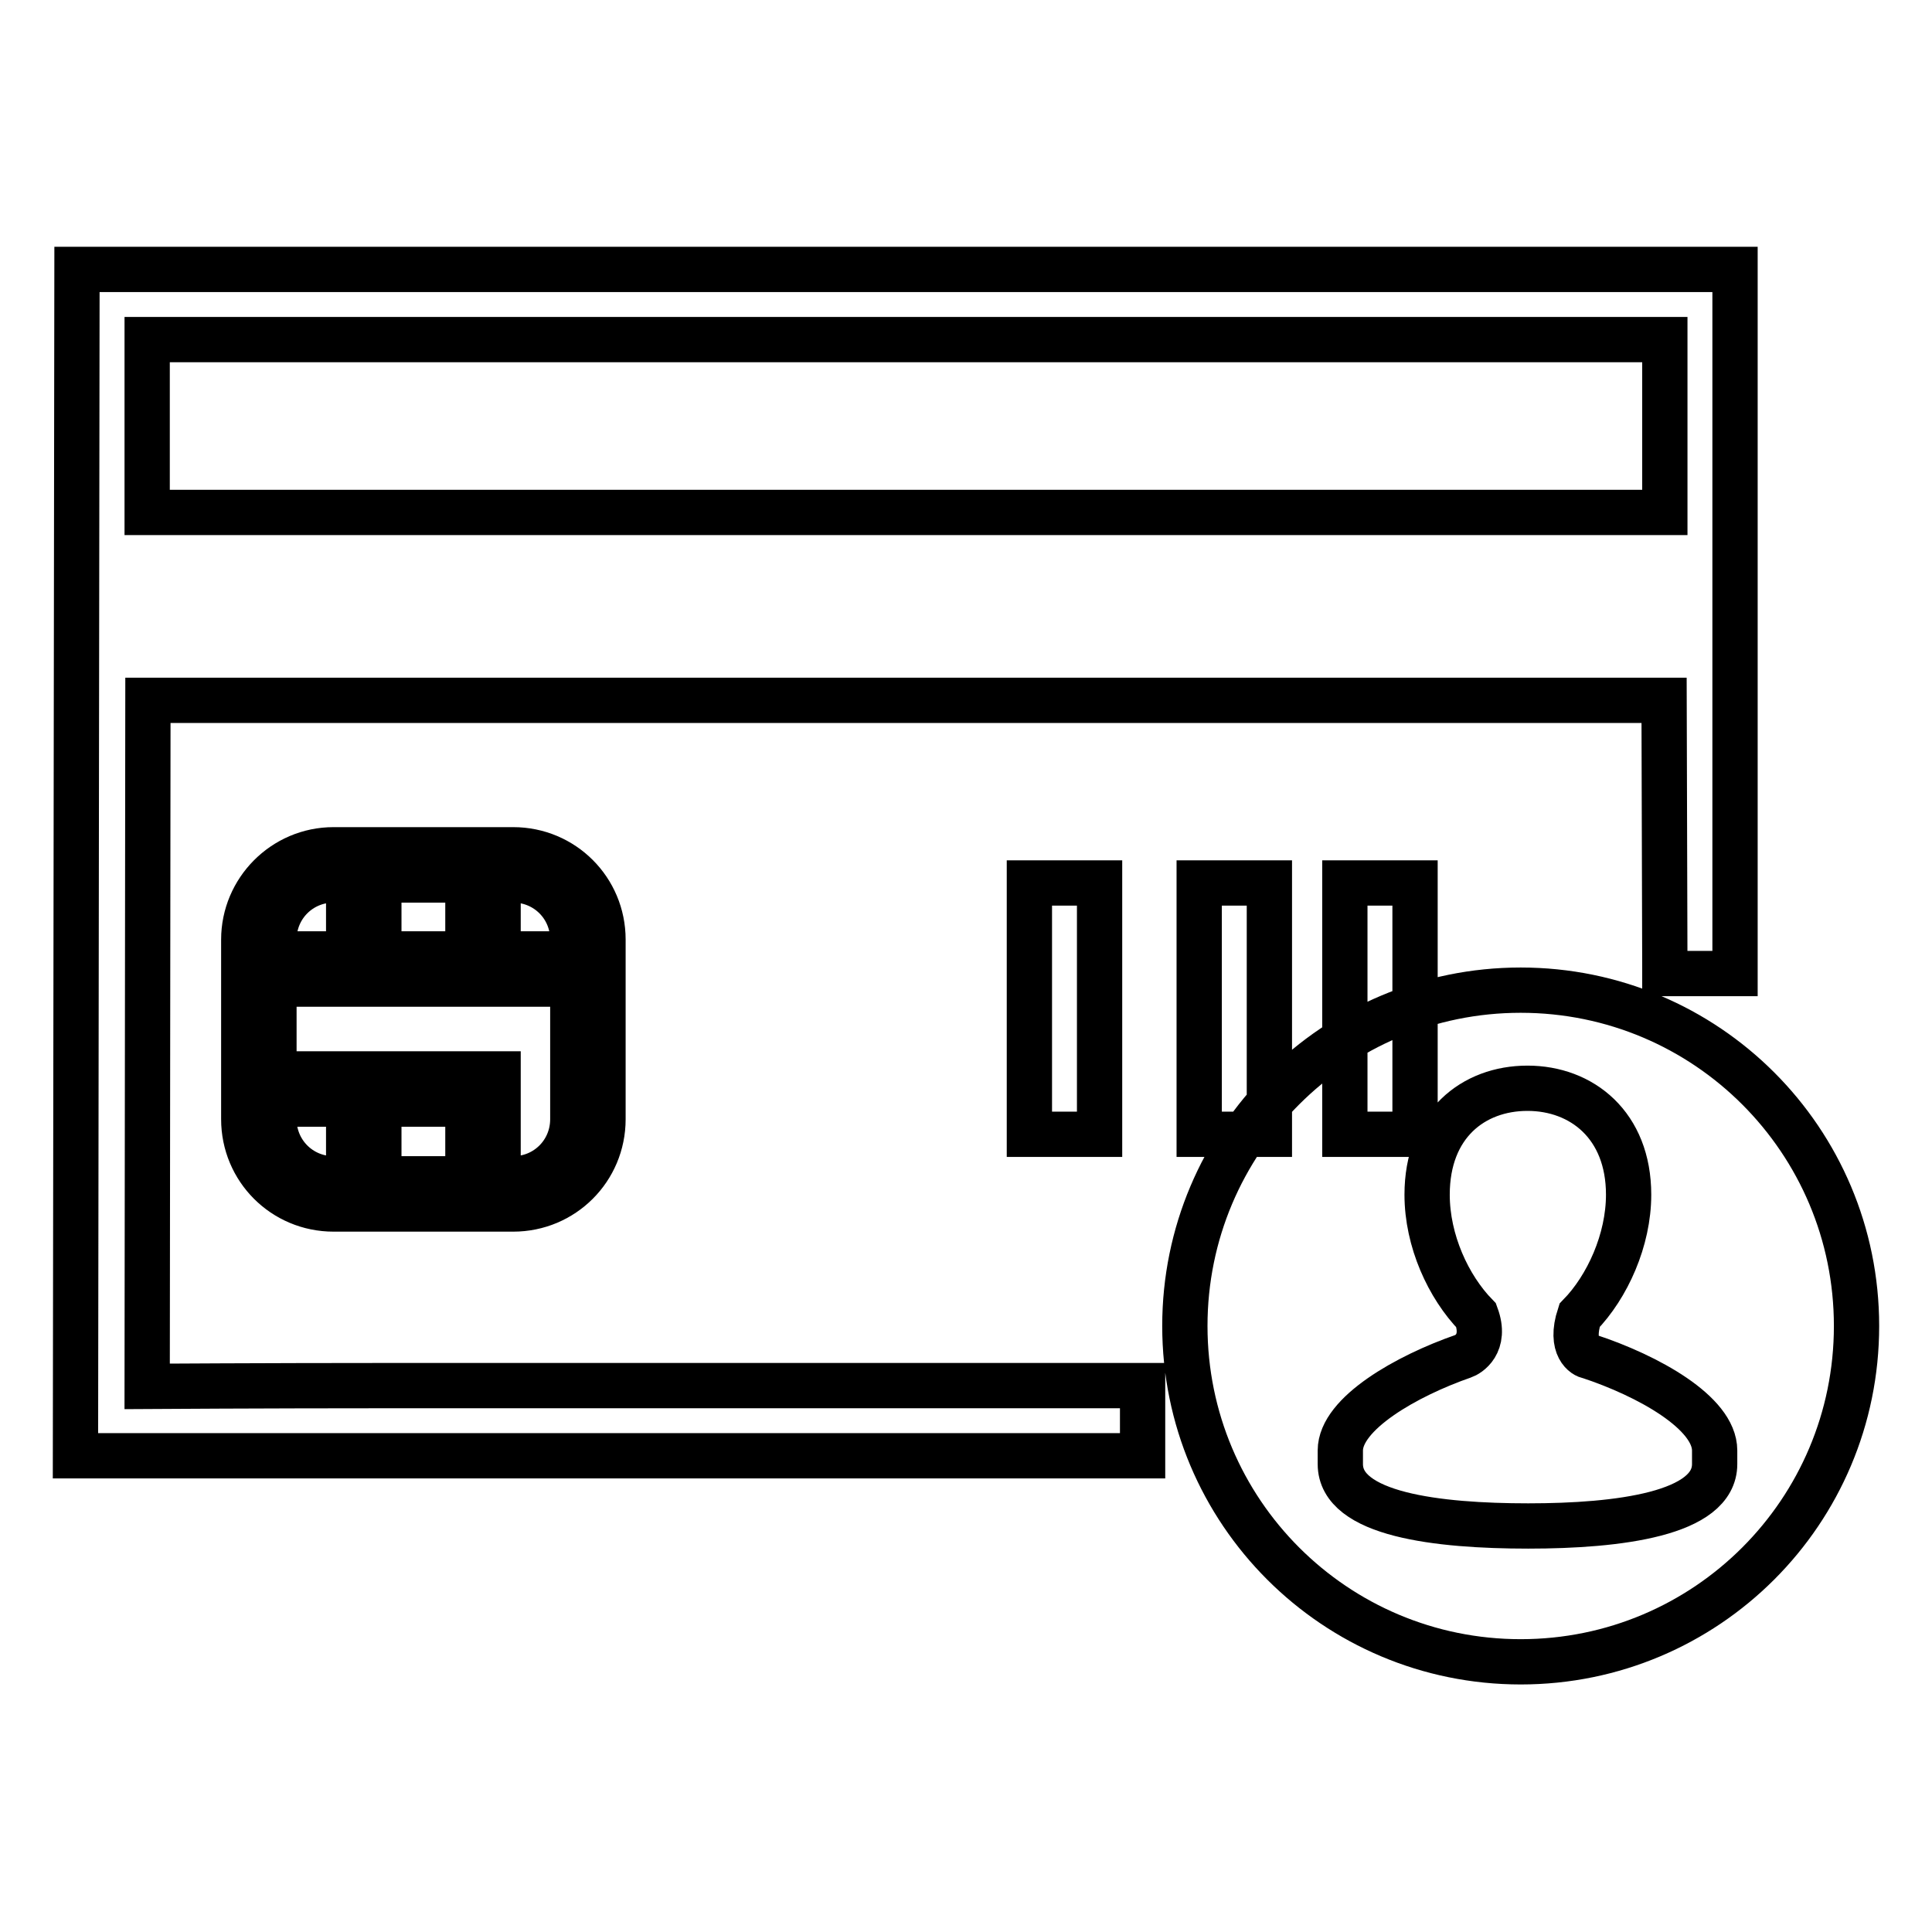 <?xml version="1.0" encoding="utf-8"?>
<!-- Svg Vector Icons : http://www.onlinewebfonts.com/icon -->
<!DOCTYPE svg PUBLIC "-//W3C//DTD SVG 1.1//EN" "http://www.w3.org/Graphics/SVG/1.1/DTD/svg11.dtd">
<svg version="1.1" xmlns="http://www.w3.org/2000/svg" xmlns:xlink="http://www.w3.org/1999/xlink" x="0px" y="0px" viewBox="0 0 256 256" enable-background="new 0 0 256 256" xml:space="preserve">
<g> <path stroke-width="6" fill-opacity="0" stroke="#000000"  d="M229.9,35.7H10.2L10,192.9l141.4,0v-9.3H51.6c-16.5,0-32.1,0.1-32.1,0.1l0.1-90.9h200.9l0.1,35.3v0.9h9.3 L229.9,35.7L229.9,35.7z M220.6,45l0,22.9l-201.1,0L19.5,45L220.6,45z M136.4,150.3h9.3V117h-9.3V150.3z M158.9,150.3h9.3V117h-9.3 V150.3z M178.2,150.3h9.3V117h-9.3V150.3z M201.5,131.2c-24.6,0-44.5,19.9-44.5,44.5c0,24.6,19.9,44.5,44.5,44.5 c24.6,0,44.5-19.9,44.5-44.5C246,151.1,226.1,131.2,201.5,131.2z M227.2,194c0,6.6-12.7,8.2-24.7,8.2c-12,0-24.9-1.5-24.9-8.2v-1.8 c0-4.9,8.8-9.9,16.3-12.5c0.6-0.2,3.1-1.6,1.7-5.4c-3.7-3.8-6.5-9.9-6.5-16c0-9.3,6.1-14.1,13.3-14.1c7.2,0,13.4,4.9,13.4,14.1 c0,6-2.8,12.2-6.5,16h0c-1.4,4.3,0.8,5.4,1.2,5.4c7.9,2.6,16.7,7.5,16.7,12.5L227.2,194z M62,126.5h4v-9.9h-4V126.5z M62,156.2h4 v-13.9h-4V156.2z M46.2,156.2h4v-9.9h-4V156.2L46.2,156.2z M46.2,126.5h4v-9.9h-4V126.5z M75.9,130.4v-4H36.3v4H75.9z M62,146.3v-4 H36.3v4H62z M36.3,148.3c0,4.4,3.5,7.9,7.9,7.9h23.8c4.4,0,7.9-3.5,7.9-7.9c0,0,0,0,0,0v-23.8c0-4.4-3.5-7.9-7.9-7.9c0,0,0,0,0,0 H44.2c-4.4,0-7.9,3.5-7.9,7.9c0,0,0,0,0,0V148.3z M44.2,112.6h23.8c6.6,0,11.9,5.3,11.9,11.9c0,0,0,0,0,0v23.8 c0,6.6-5.3,11.9-11.9,11.9H44.2c-6.6,0-11.9-5.3-11.9-11.9c0,0,0,0,0,0v-23.8C32.3,118,37.6,112.6,44.2,112.6 C44.2,112.6,44.2,112.6,44.2,112.6z"/></g>
</svg>